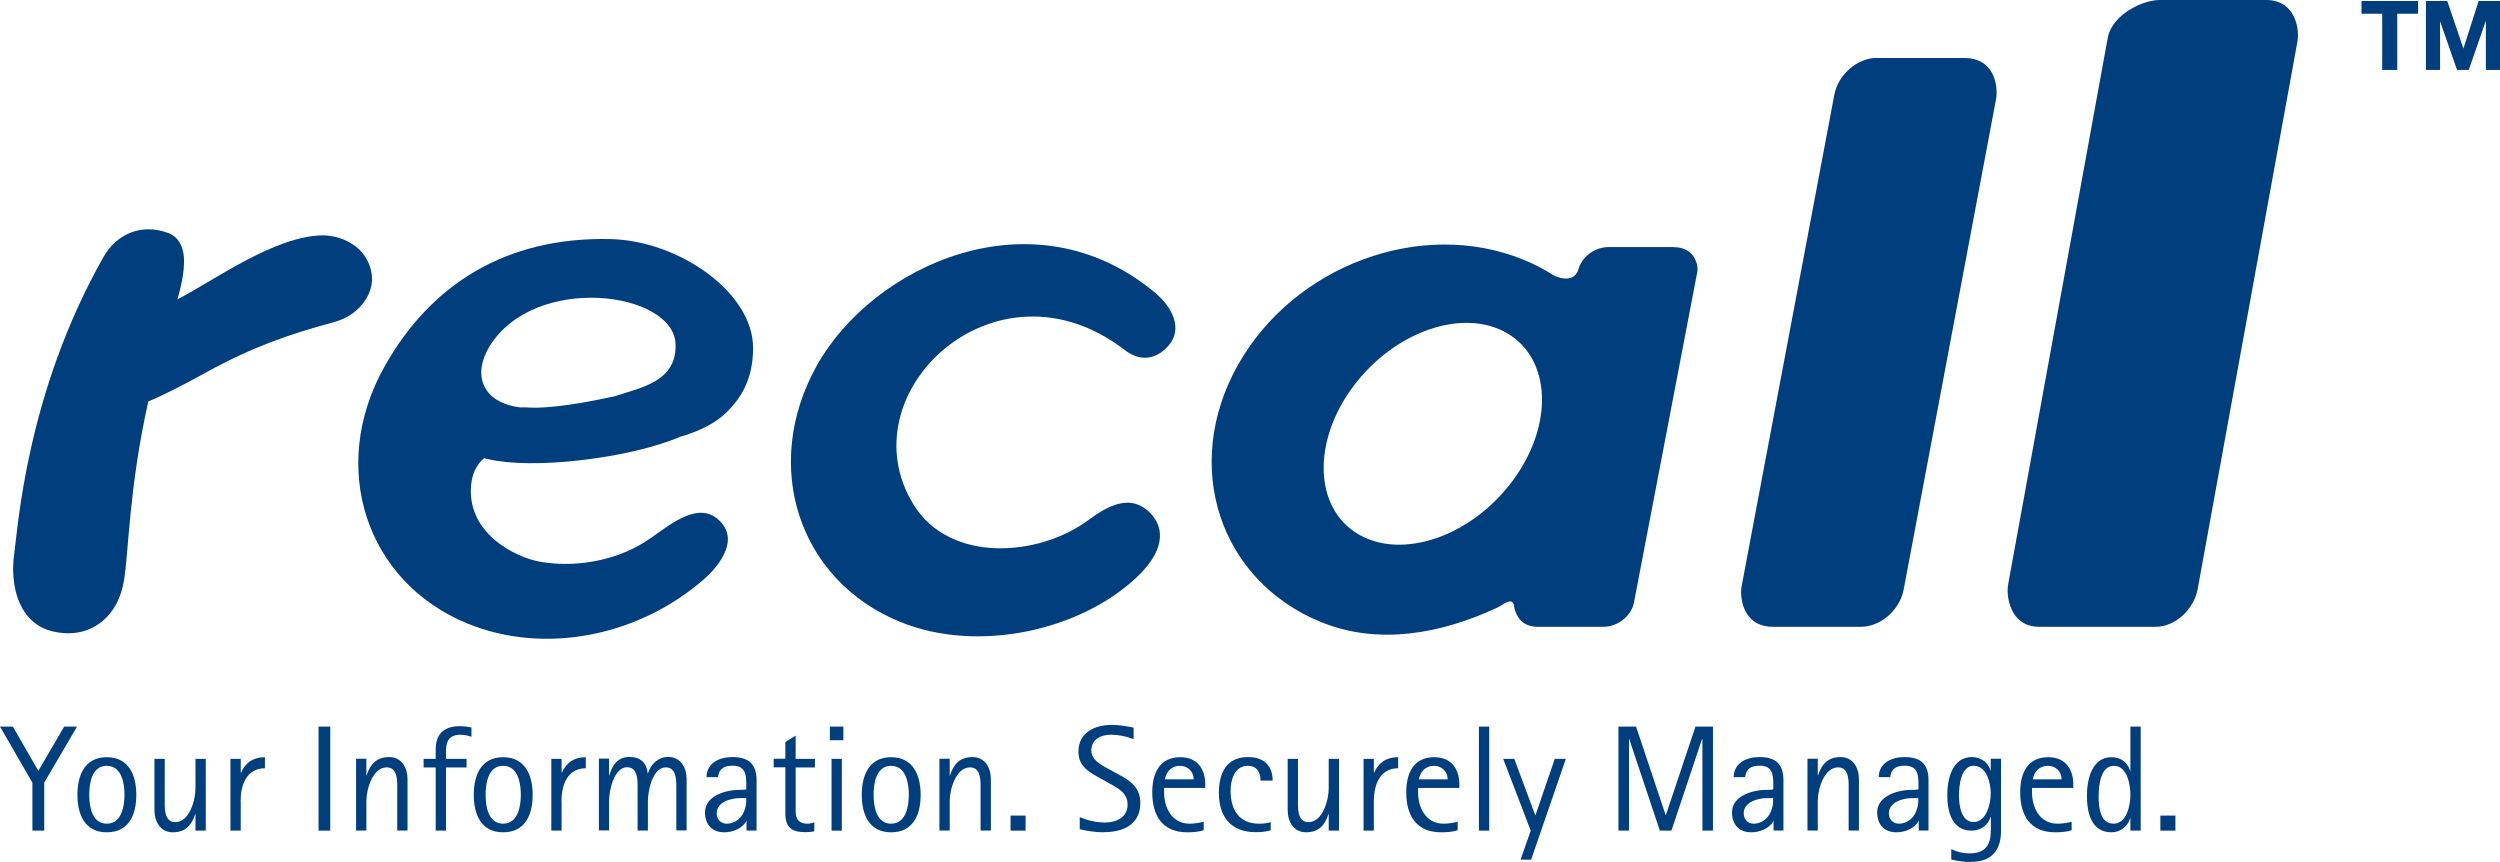 <svg viewBox="0 0 194.4 67.03" xmlns="http://www.w3.org/2000/svg"><g fill="#003e7e"><path d="m3.44 60.86v3.73h-.92v-3.73l-2.52-4.36h1l1.98 3.44 2.01-3.44h1z"/><path d="m8.3 64.72c-1.72 0-2.28-1.41-2.28-2.91s.55-2.93 2.28-2.93 2.3 1.42 2.3 2.93-.56 2.91-2.3 2.91m0-5.17c-1.16 0-1.36 1.36-1.36 2.25s.2 2.25 1.36 2.25 1.38-1.35 1.38-2.25-.22-2.25-1.38-2.25"/><path d="m15.2 64.59v-1.29h-.02c-.26.86-.77 1.42-1.74 1.42s-1.43-.83-1.43-1.72v-3.99h.8v3.1c0 .63-.09 1.82.82 1.82 1.11 0 1.57-1.74 1.57-2.62v-2.3h.8v5.58z"/><path d="m18.72 62.28v2.31h-.8v-5.58h.8v1.08h.02c.35-.81.97-1.21 1.86-1.21v.86c-1.44 0-1.89 1.33-1.89 2.54"/><path d="m24.77 56.5h.91v8.09h-.91z"/><path d="m30.89 64.59v-3.1c0-.63.09-1.82-.82-1.82-1.11 0-1.58 1.74-1.58 2.61v2.3h-.8v-5.58h.8v1.29h.02c.28-.86.77-1.42 1.75-1.42s1.43.84 1.43 1.72v3.99h-.8z"/><path d="m35.85 57.13c-1.27 0-1.17.92-1.17 1.88h1.6v.67h-1.6v4.91h-.8v-4.91h-.94v-.67h.94v-.77c0-1.16.67-1.77 1.83-1.77.32 0 .63.03.95.1v.72c-.27-.09-.53-.15-.81-.15"/><path d="m39.12 64.72c-1.72 0-2.28-1.41-2.28-2.91s.55-2.93 2.28-2.93 2.3 1.42 2.3 2.93-.56 2.91-2.3 2.91m0-5.17c-1.16 0-1.36 1.36-1.36 2.25s.2 2.25 1.36 2.25 1.38-1.35 1.38-2.25-.22-2.25-1.38-2.25"/><path d="m43.67 62.28v2.31h-.8v-5.58h.8v1.08h.02c.35-.81.97-1.21 1.86-1.21v.86c-1.44 0-1.89 1.33-1.89 2.54"/><path d="m52.59 64.59v-3.1c0-.63.09-1.82-.82-1.82-1.03 0-1.39 1.84-1.39 2.61v2.3h-.8v-3.1c0-.63.09-1.82-.82-1.82-1.02 0-1.4 1.84-1.4 2.61v2.3h-.79v-5.58h.79v1.29h.03c.22-.8.65-1.42 1.56-1.42.83 0 1.35.45 1.41 1.28h.02c.23-.72.8-1.28 1.58-1.28.98 0 1.43.84 1.43 1.72v3.99h-.8z"/><path d="m58.05 64.59v-.74h-.02c-.31.59-1.09.87-1.71.87-.96 0-1.5-.61-1.5-1.56 0-1.28 1.63-1.74 2.66-1.74.19 0 .36 0 .55-.04v-.12c0-.83.06-1.72-1.06-1.72-.66 0-1.05.22-1.14.89h-.89c.02-1.12 1.01-1.56 2.01-1.56 1.27 0 1.88.55 1.88 1.79v3.92h-.77zm-.49-2.53c-.71 0-1.83.29-1.83 1.18 0 .47.32.81.79.81.56 0 1.07-.36 1.3-.87.19-.42.21-.66.21-1.12z"/><path d="m61.87 59.68v3.43c0 .6.28.94.91.94.22 0 .34-.04.54-.11v.71c-.23.04-.47.06-.7.06-1.04 0-1.55-.36-1.55-1.44v-3.6h-.91v-.67h.91v-1.3l.8-.5v1.81h1.5v.67z"/><path d="m64.53 56.5h1.05v1.06h-1.05zm.13 2.51h.8v5.58h-.8z"/><path d="m69.29 64.72c-1.72 0-2.28-1.41-2.28-2.91s.55-2.93 2.28-2.93 2.3 1.42 2.3 2.93-.56 2.91-2.3 2.91m0-5.17c-1.16 0-1.36 1.36-1.36 2.25s.2 2.25 1.36 2.25 1.38-1.35 1.38-2.25-.22-2.25-1.38-2.25"/><path d="m76.25 64.59v-3.1c0-.63.09-1.82-.82-1.82-1.11 0-1.58 1.74-1.58 2.61v2.3h-.8v-5.58h.8v1.29h.02c.28-.86.77-1.42 1.75-1.42s1.43.84 1.43 1.72v3.99h-.79z"/><path d="m78.58 63.42h1.17v1.17h-1.17z"/><path d="m85.82 64.72c-.63 0-1.25-.1-1.86-.24v-.94c.62.26 1.29.42 1.97.42.87 0 1.75-.4 1.75-1.38 0-.9-.66-1.24-1.35-1.63l-.72-.4c-.89-.49-1.75-.92-1.75-2.1 0-1.51 1.28-2.08 2.6-2.08.57 0 1.13.1 1.69.21v.9c-.54-.22-1.18-.35-1.77-.35-.77 0-1.52.36-1.52 1.23 0 .74.79 1.14 1.35 1.44l.75.41c.95.51 1.71 1.02 1.71 2.23 0 1.7-1.36 2.27-2.85 2.27"/><path d="m90.52 61.27v.33c0 1.22.61 2.45 1.98 2.45.39 0 .73-.06 1.1-.15v.66c-.41.13-.84.16-1.28.16-1.94 0-2.72-1.3-2.72-3.11 0-1.45.54-2.73 2.18-2.73 1.3 0 1.94.89 1.94 2.12v.27h-3.21zm1.23-1.72c-.66 0-1.05.45-1.17 1.05h2.24c0-.61-.46-1.05-1.07-1.05"/><path d="m98.02 60.71c0-.65-.28-1.16-1-1.16-1.02 0-1.33 1.11-1.33 1.94 0 1.44.63 2.56 2.22 2.56.3 0 .61-.02.9-.12v.63c-.39.12-.75.15-1.16.15-1.92 0-2.87-1.18-2.87-3.05 0-1.52.56-2.79 2.27-2.79 1.18 0 1.91.62 1.91 1.83h-.95z"/><path d="m103.32 64.59v-1.29h-.02c-.26.86-.77 1.42-1.74 1.42s-1.43-.83-1.43-1.72v-3.99h.8v3.1c0 .63-.1 1.82.82 1.82 1.11 0 1.57-1.74 1.57-2.62v-2.3h.8v5.58z"/><path d="m106.83 62.28v2.31h-.8v-5.58h.8v1.08h.02c.35-.81.97-1.21 1.87-1.21v.86c-1.44 0-1.89 1.33-1.89 2.54"/><path d="m110.27 61.27v.33c0 1.22.61 2.45 1.98 2.45.39 0 .73-.06 1.1-.15v.66c-.41.13-.84.16-1.28.16-1.94 0-2.72-1.3-2.72-3.11 0-1.45.54-2.73 2.18-2.73 1.3 0 1.95.89 1.95 2.12v.27zm1.23-1.72c-.66 0-1.05.45-1.17 1.05h2.24c0-.61-.46-1.05-1.07-1.05"/><path d="m115 56.5h.8v8.09h-.8z"/><path d="m119.06 66.85h-.82l.79-2.26-2.14-5.58h.86l1.63 4.38h.02l1.5-4.38h.86z"/><path d="m132.38 64.59v-7.12h-.03l-2.38 7.12h-.9l-2.38-7.12h-.02v7.12h-.82v-8.09h1.37l2.3 6.88h.02l2.3-6.88h1.36v8.09z"/><path d="m137.91 64.59v-.74h-.02c-.3.59-1.09.87-1.71.87-.96 0-1.5-.61-1.5-1.56 0-1.28 1.63-1.74 2.66-1.74.19 0 .36 0 .55-.04v-.12c0-.83.06-1.72-1.05-1.72-.66 0-1.06.22-1.14.89h-.89c.02-1.12 1.01-1.56 2-1.56 1.27 0 1.87.55 1.87 1.79v3.92h-.77zm-.49-2.53c-.71 0-1.83.29-1.83 1.18 0 .47.32.81.78.81.56 0 1.07-.36 1.3-.87.19-.42.21-.66.21-1.12h-.47z"/><path d="m143.75 64.59v-3.1c0-.63.1-1.82-.82-1.82-1.11 0-1.58 1.74-1.58 2.61v2.3h-.8v-5.58h.8v1.29h.02c.28-.86.77-1.42 1.75-1.42s1.43.84 1.43 1.72v3.99h-.8z"/><path d="m149.2 64.59v-.74h-.02c-.3.59-1.09.87-1.71.87-.96 0-1.5-.61-1.5-1.56 0-1.28 1.63-1.74 2.66-1.74.19 0 .36 0 .55-.04v-.12c0-.83.06-1.72-1.06-1.72-.66 0-1.05.22-1.14.89h-.89c.02-1.12 1.01-1.56 2-1.56 1.27 0 1.87.55 1.87 1.79v3.92h-.77zm-.49-2.53c-.71 0-1.83.29-1.83 1.18 0 .47.32.81.78.81.56 0 1.07-.36 1.3-.87.19-.42.21-.66.21-1.12h-.47z"/><path d="m153.24 67.03c-.54 0-1-.08-1.51-.19v-.81c.45.21.9.33 1.39.33 1.29 0 1.69-.66 1.69-1.85v-.99h-.02c-.21.67-.78 1.07-1.48 1.07-1.54 0-1.89-1.5-1.89-2.76s.39-2.96 1.91-2.96c.66 0 1.28.39 1.45 1.05h.02v-.92h.8v5.59c0 1.58-.76 2.43-2.37 2.43m.26-7.48c-1.02 0-1.16 1.57-1.16 2.3s.14 2.08 1.14 2.08 1.33-1.43 1.33-2.23-.32-2.14-1.31-2.14"/><path d="m158.01 61.27v.33c0 1.22.61 2.45 1.98 2.45.39 0 .73-.06 1.1-.15v.66c-.41.13-.84.16-1.28.16-1.93 0-2.72-1.3-2.72-3.11 0-1.45.54-2.73 2.18-2.73 1.3 0 1.95.89 1.95 2.12v.27zm1.23-1.72c-.66 0-1.05.45-1.17 1.05h2.24c0-.61-.46-1.05-1.07-1.05"/><path d="m165.66 64.59v-.95h-.02c-.19.64-.78 1.08-1.45 1.08-1.6 0-1.91-1.57-1.91-2.87 0-1.21.38-2.97 1.9-2.97.73 0 1.23.37 1.46 1.05h.02v-3.43h.8v8.09zm-1.29-5.04c-1.09 0-1.18 1.68-1.18 2.45s.13 2.05 1.16 2.05 1.31-1.45 1.31-2.23-.23-2.27-1.29-2.27"/><path d="m167.99 63.42h1.17v1.17h-1.17z"/><path d="m90.81 26.94c1.28-1.41.25-3.13-.96-4.15-9.48-7.95-21.99-2.15-26.33 5.63-4.35 7.78-1.44 16.71 6.48 19.94 6.08 2.48 14.04.64 18.39-3.47 2.59-2.45 1.83-4.13 1.17-4.87-1.56-1.74-3.39-.71-4.94.43-3.82 2.83-10.74 3.39-13.58-1.21-5.34-8.65 6.4-19.75 16.42-12.02 1.06.82 2.3.87 3.36-.3"/><path d="m145.96 4.5c-1.52 0-3.01 1.28-3.32 2.85l-7.21 38.23c-.16.82.06 3.16 2.44 3.16h6.83c1.52 0 3-1.28 3.32-2.85l7.2-38.22c.18-1.22-.29-3.16-2.44-3.16h-6.84z"/><path d="m167.95 0c-1.39 0-3.72 1.17-4.05 2.93l-7.75 42.53c-.16.85.13 3.28 2.42 3.28h9.06c1.49 0 2.95-1.31 3.26-2.93l7.75-42.54c.2-.96-.13-3.27-2.42-3.27h-8.27z"/><path d="m130.18 19.21h-5.1c-1.07 0-2.11.78-2.35 1.77-.42 1.18-1.82.48-1.92.43-.73-.47-1.51-.88-2.36-1.22-7.92-3.24-17.87.45-22.21 8.23-4.35 7.78-1.45 16.71 6.48 19.95 4.44 1.81 9.29.93 13.66-1.1 0 0 .14-.07.18-.09.29-.14 1.04-.8 1.17-.1 0 0 .02.51.43 1.06.32.41.85.6 1.42.6h5.1c1.1 0 2.16-.83 2.37-1.85l4.91-25.63c.17-.61-.18-2.04-1.79-2.04m-12.55 18.17c-3.2 4.31-8.57 6.17-12 4.15-3.42-2.02-3.61-7.16-.41-11.47s8.57-6.17 12-4.15 3.61 7.16.41 11.47"/><path d="m27.62 19.14c-.75-.57-1.66-.83-2.51-.84-3.72.05-8.23 3.36-11.31 4.98.3-1.05.51-2.05.51-2.93.02-.88-.27-1.88-1.25-2.24-.52-.19-1.03-.28-1.51-.28-1.66 0-2.86 1.03-3.47 2.1-6.07 10.65-6.7 21.3-6.98 23.18-.05.34-.08.71-.08 1.1 0 1.73.55 4.05 2.73 4.79.48.15 1 .24 1.53.24h.1c1.8 0 3.8-1.24 4.26-4.11.36-2.08.38-7.16 1.89-13.91 1.09-.46 2.54-1.18 4.53-2.28 3.65-2.01 6.59-3 9.97-3.91 1.88-.53 2.87-2.04 2.9-3.28 0-1.14-.57-2.06-1.31-2.62"/><path d="m185.24 1.07h-1.61v-.99h4.4v.99h-1.62v4.37h-1.17z"/><path d="m188.64.08h1.66l1.25 3.68h.01l1.18-3.68h1.66v5.36h-1.1v-3.8h-.01l-1.32 3.8h-.91l-1.31-3.76h-.01v3.76h-1.1z"/><path d="m50.58 41.85c-2.33 1.67-5.49 2.24-8.03 1.91-1.97-.15-5.94-1.94-5.94-5.57 0-1.27.44-2.06 1.03-2.56 1.1.29 3.29.6 7.09.2 4.96-.52 7.69-1.66 8.14-1.86 1.43-.41 2.77-1.04 3.66-1.94 1.03-1.03 2.03-2.47 2.03-4.97 0-4.36-5.83-8.36-11.11-8.47-8.08-.18-13.97 3.5-17.57 9.95-4.35 7.78-1.44 16.71 6.48 19.95 6.09 2.48 13.37.93 18.39-3.46 0 0 3.19-2.63 1.19-4.55-1.56-1.5-3.57.1-5.36 1.38m-12.52-14.92c3.51-5.71 14.31-4.29 14.47-.2.11 2.92-2.63 3.38-4.72 4.07-2 .44-5.02 1.01-6.85.87-.18-.01-.34 0-.51 0-3.04-.39-3.7-2.62-2.38-4.75"/></g></svg>